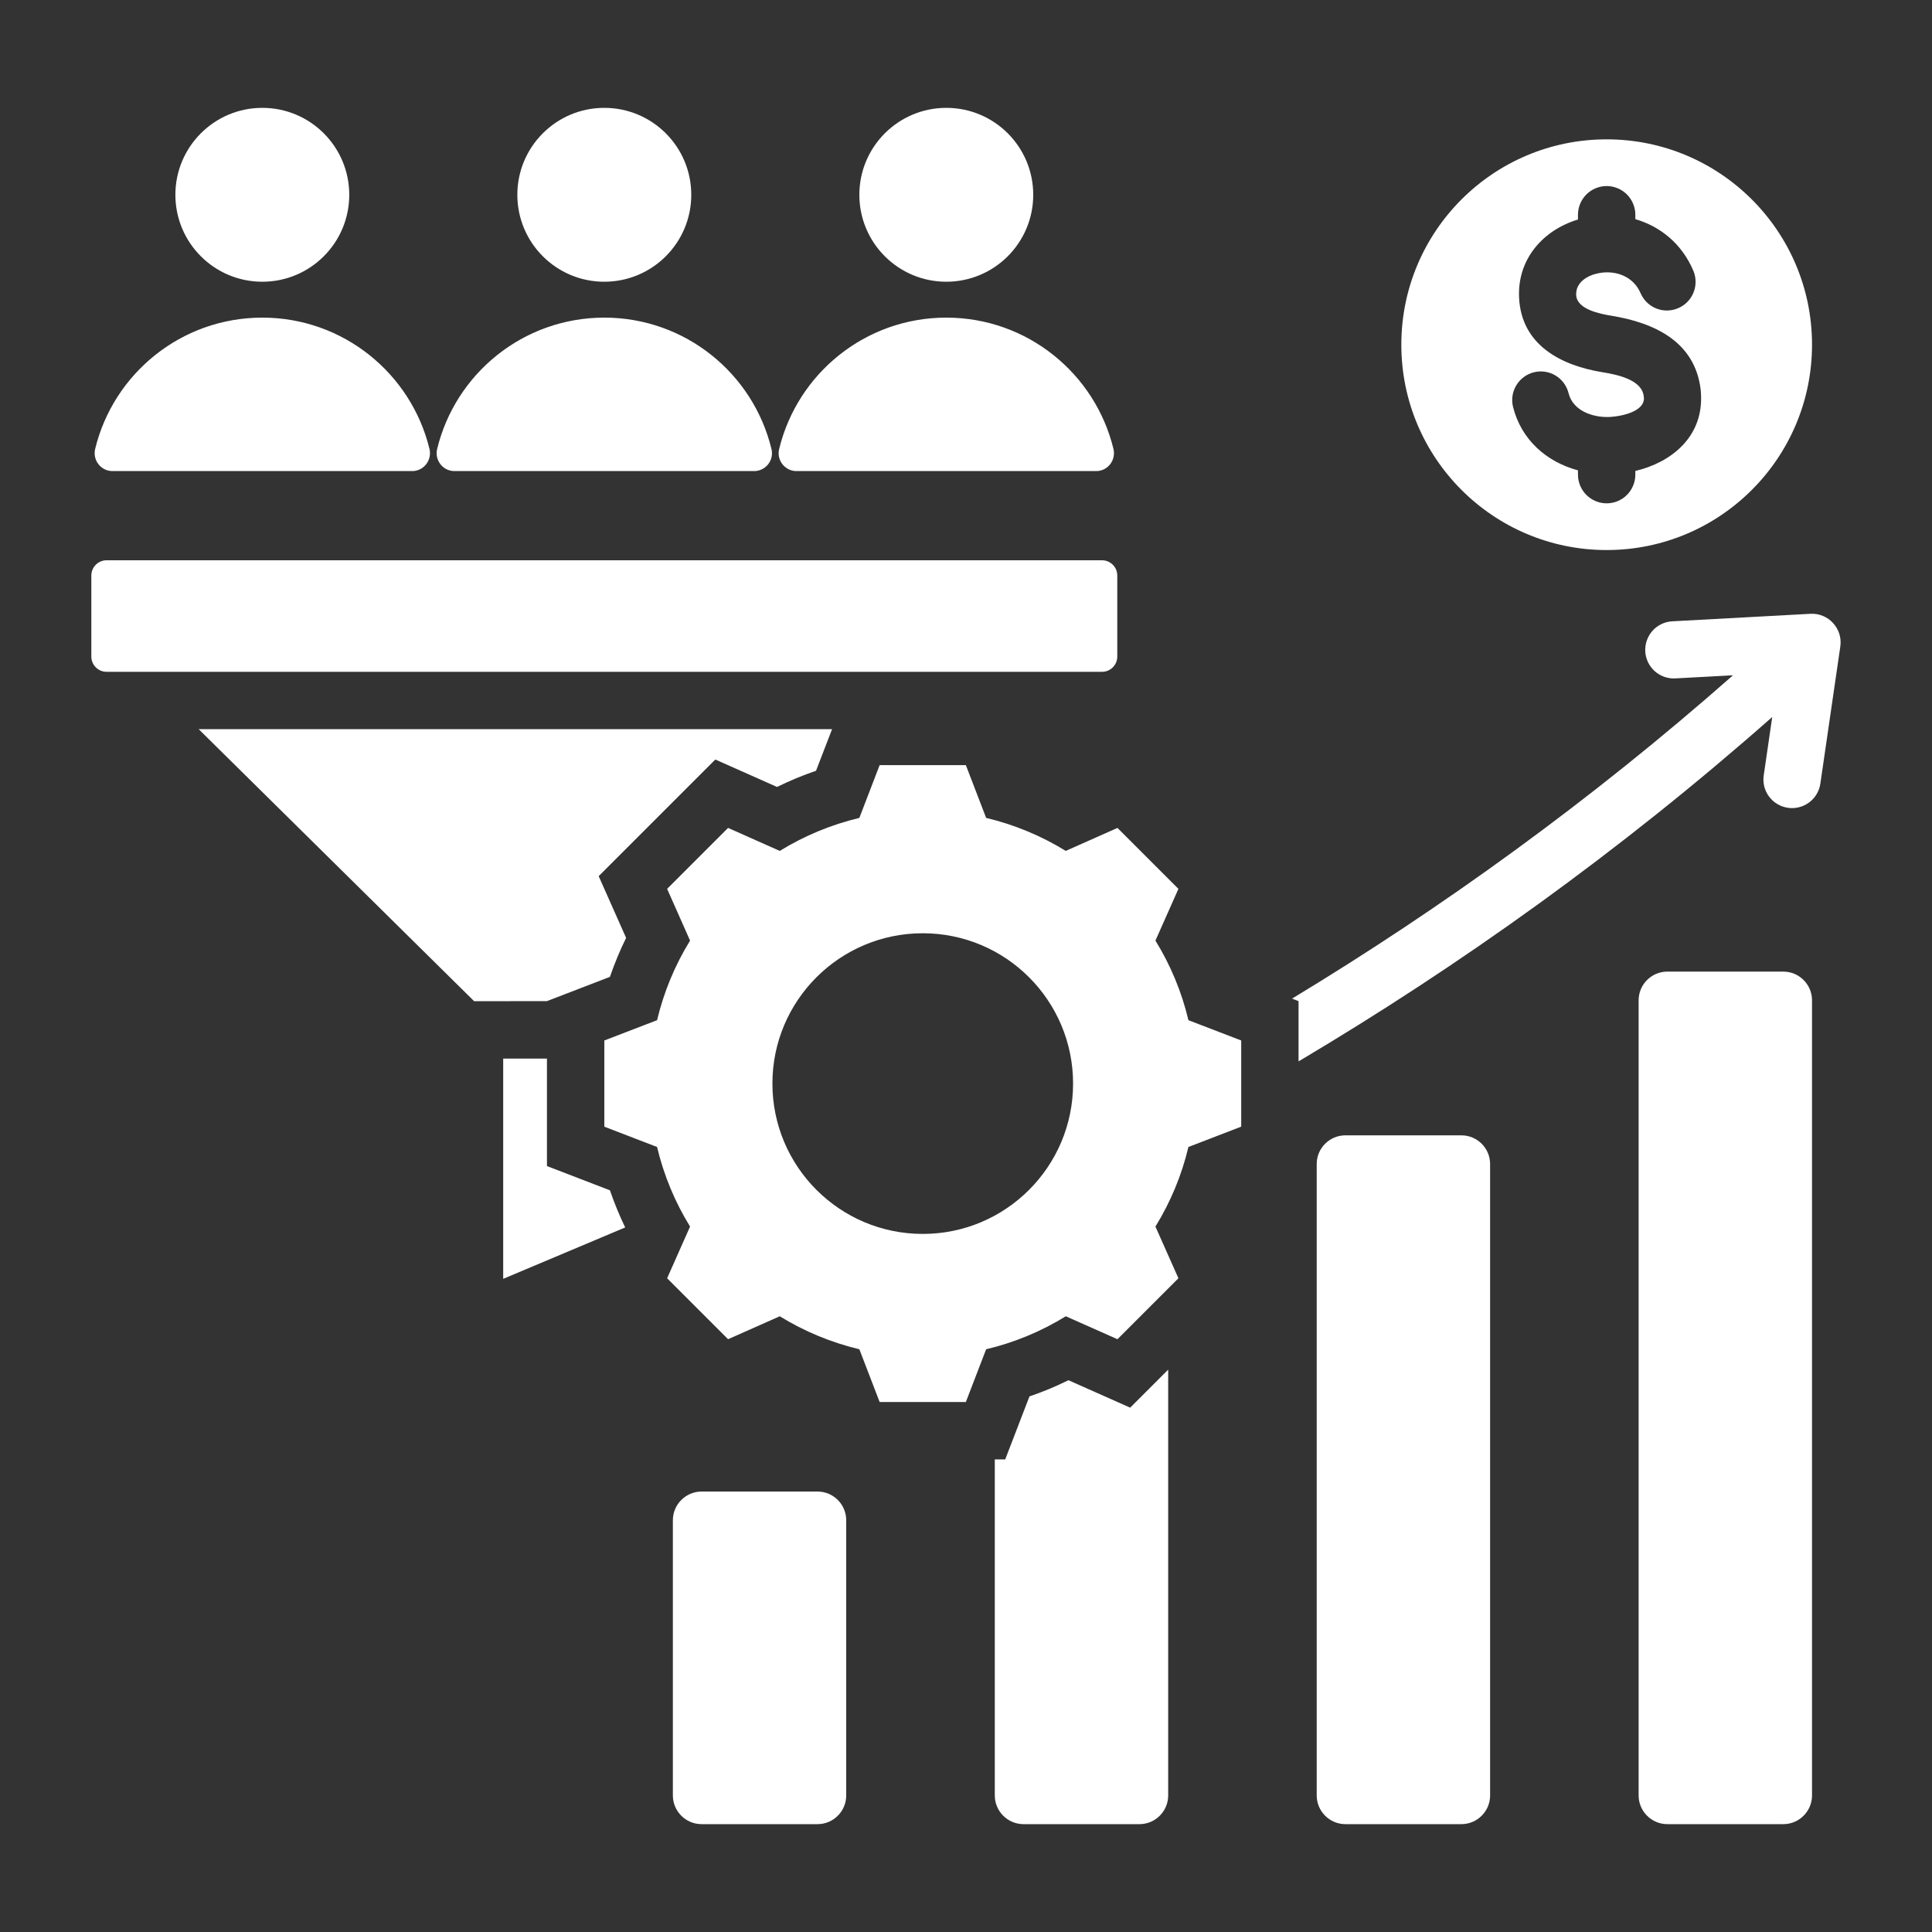 <svg width="40" height="40" viewBox="0 0 40 40" fill="none" xmlns="http://www.w3.org/2000/svg">
<rect x="0" y="0" width="40" height="40" fill="#333333" stroke="none"/>
<path fill-rule="evenodd" clip-rule="evenodd" d="M14.525 30.881H16.927C17.254 30.881 17.52 31.148 17.52 31.475V37.173C17.52 37.5 17.254 37.767 16.927 37.767H14.525C14.198 37.767 13.931 37.5 13.931 37.173V31.475C13.931 31.148 14.198 30.881 14.525 30.881ZM35.063 5.615C35.121 5.76 35.119 5.921 35.059 6.065C34.999 6.208 34.885 6.322 34.741 6.382C34.598 6.443 34.436 6.444 34.292 6.387C34.147 6.329 34.031 6.217 33.968 6.074C33.821 5.723 33.45 5.585 33.093 5.657C32.866 5.702 32.621 5.845 32.633 6.109C32.648 6.408 33.134 6.499 33.363 6.537C34.246 6.682 35.089 7.067 35.21 8.062C35.215 8.102 35.218 8.154 35.219 8.215C35.239 9.049 34.611 9.571 33.858 9.751V9.827C33.858 9.984 33.795 10.135 33.684 10.247C33.573 10.358 33.422 10.421 33.264 10.421C33.107 10.421 32.956 10.358 32.844 10.247C32.733 10.135 32.67 9.984 32.67 9.827V9.738C32.011 9.561 31.494 9.098 31.325 8.422C31.288 8.269 31.313 8.109 31.395 7.975C31.476 7.841 31.607 7.745 31.759 7.707C31.911 7.67 32.072 7.694 32.206 7.775C32.341 7.856 32.437 7.987 32.475 8.139C32.566 8.503 32.966 8.642 33.306 8.634C33.338 8.633 33.383 8.629 33.441 8.622C33.636 8.599 34.042 8.501 34.036 8.243L34.031 8.201C33.989 7.85 33.453 7.752 33.173 7.706C32.314 7.565 31.498 7.141 31.451 6.164C31.412 5.372 31.94 4.766 32.67 4.545V4.446C32.67 4.289 32.733 4.138 32.844 4.026C32.956 3.915 33.106 3.852 33.264 3.852C33.422 3.852 33.572 3.915 33.684 4.026C33.795 4.138 33.858 4.289 33.858 4.446V4.537C34.364 4.686 34.819 5.034 35.063 5.615ZM33.264 2.885C30.916 2.885 29.013 4.788 29.013 7.136C29.013 9.484 30.916 11.388 33.264 11.388C35.612 11.388 37.516 9.484 37.516 7.136C37.516 4.788 35.612 2.885 33.264 2.885ZM20.417 16.934C20.999 17.072 21.556 17.303 22.065 17.617L23.136 17.141L24.398 18.403L23.922 19.474C24.236 19.983 24.467 20.539 24.605 21.122L25.698 21.542V23.326L24.605 23.747C24.467 24.329 24.236 24.885 23.922 25.395L24.398 26.465L23.136 27.727L22.066 27.252C21.556 27.566 21 27.797 20.417 27.935L19.997 29.027H18.212L17.792 27.935C17.21 27.796 16.654 27.566 16.144 27.252L15.074 27.727L13.812 26.465L14.287 25.395C13.973 24.886 13.742 24.329 13.604 23.747L12.512 23.327V21.542L13.604 21.122C13.743 20.54 13.973 19.983 14.287 19.474L13.812 18.403L15.074 17.141L16.144 17.617C16.654 17.303 17.21 17.073 17.792 16.934L18.212 15.841H19.997L20.417 16.934ZM19.105 19.322C17.386 19.322 15.992 20.715 15.992 22.434C15.992 24.153 17.386 25.547 19.105 25.547C20.824 25.547 22.217 24.153 22.217 22.434C22.217 20.715 20.824 19.322 19.105 19.322ZM19.592 2.233C20.587 2.233 21.392 3.039 21.392 4.033C21.392 5.027 20.586 5.833 19.592 5.833C18.598 5.833 17.792 5.027 17.792 4.033C17.792 3.039 18.598 2.233 19.592 2.233ZM16.492 9.753H22.692C22.748 9.754 22.804 9.741 22.855 9.717C22.905 9.692 22.95 9.656 22.984 9.612C23.019 9.568 23.043 9.516 23.055 9.461C23.067 9.406 23.066 9.349 23.053 9.295C22.675 7.735 21.269 6.576 19.592 6.576C17.916 6.576 16.51 7.735 16.132 9.295C16.118 9.349 16.117 9.406 16.129 9.461C16.141 9.516 16.165 9.568 16.2 9.612C16.235 9.656 16.279 9.692 16.33 9.717C16.38 9.741 16.436 9.754 16.492 9.753ZM12.511 2.233C11.517 2.233 10.711 3.039 10.711 4.033C10.711 5.027 11.517 5.833 12.511 5.833C13.506 5.833 14.312 5.027 14.312 4.033C14.312 3.039 13.506 2.233 12.511 2.233ZM15.611 9.753H9.412C9.355 9.754 9.3 9.741 9.249 9.717C9.198 9.692 9.154 9.656 9.119 9.612C9.085 9.568 9.06 9.516 9.048 9.461C9.037 9.406 9.037 9.349 9.051 9.295C9.429 7.735 10.835 6.576 12.512 6.576C14.188 6.576 15.594 7.734 15.972 9.295C15.986 9.349 15.986 9.406 15.975 9.461C15.963 9.516 15.938 9.568 15.904 9.612C15.869 9.656 15.825 9.692 15.774 9.716C15.723 9.741 15.668 9.754 15.611 9.753ZM5.431 2.233C6.425 2.233 7.231 3.039 7.231 4.033C7.231 5.027 6.425 5.833 5.431 5.833C4.437 5.833 3.631 5.027 3.631 4.033C3.631 3.039 4.437 2.233 5.431 2.233ZM2.331 9.753H8.531C8.587 9.754 8.643 9.741 8.693 9.717C8.744 9.692 8.788 9.656 8.823 9.612C8.858 9.568 8.882 9.516 8.894 9.461C8.906 9.406 8.905 9.349 8.892 9.295C8.513 7.735 7.108 6.576 5.431 6.576C3.754 6.576 2.348 7.735 1.97 9.295C1.957 9.349 1.956 9.406 1.968 9.461C1.98 9.516 2.004 9.568 2.039 9.612C2.073 9.656 2.118 9.692 2.169 9.717C2.219 9.741 2.275 9.754 2.331 9.753ZM2.206 11.6H22.817C22.9 11.6 22.981 11.633 23.04 11.693C23.099 11.752 23.132 11.832 23.132 11.915V13.594C23.132 13.677 23.099 13.757 23.04 13.816C22.981 13.876 22.9 13.909 22.817 13.909H2.206C2.123 13.909 2.042 13.876 1.983 13.816C1.924 13.757 1.891 13.677 1.891 13.594V11.915C1.891 11.832 1.924 11.752 1.983 11.693C2.042 11.633 2.123 11.6 2.206 11.6ZM17.227 15.097H4.114L9.817 20.729L11.324 20.727L12.628 20.225C12.723 19.949 12.834 19.679 12.963 19.418L12.395 18.14L14.81 15.725L16.088 16.293C16.35 16.164 16.619 16.052 16.895 15.958L17.227 15.097ZM10.418 21.917V26.477L12.944 25.413C12.823 25.163 12.718 24.906 12.628 24.644L11.324 24.142V21.917H10.418ZM26.751 20.675C29.856 18.796 32.925 16.586 35.88 13.981L34.675 14.046C34.52 14.052 34.369 13.996 34.254 13.891C34.14 13.786 34.071 13.64 34.063 13.485C34.056 13.329 34.109 13.178 34.212 13.061C34.315 12.945 34.46 12.874 34.615 12.864L37.485 12.708C37.858 12.689 38.154 13.016 38.102 13.383L37.688 16.228C37.665 16.382 37.581 16.521 37.456 16.614C37.33 16.707 37.173 16.747 37.019 16.725C36.864 16.703 36.724 16.621 36.63 16.497C36.535 16.372 36.494 16.215 36.515 16.061L36.692 14.845C33.523 17.642 30.223 19.993 26.885 21.975V20.727L26.751 20.675ZM34.52 20.116C34.193 20.116 33.926 20.383 33.926 20.71V37.173C33.926 37.5 34.193 37.767 34.52 37.767H36.922C37.249 37.767 37.516 37.5 37.516 37.173V20.71C37.516 20.383 37.249 20.116 36.922 20.116H34.52ZM30.257 23.506H27.855C27.528 23.506 27.261 23.772 27.261 24.099V37.173C27.261 37.5 27.528 37.767 27.855 37.767H30.257C30.584 37.767 30.851 37.5 30.851 37.173V24.099C30.851 23.772 30.584 23.506 30.257 23.506ZM20.596 30.215V37.173C20.596 37.5 20.863 37.767 21.19 37.767H23.592C23.919 37.767 24.186 37.5 24.186 37.173V28.357L23.399 29.144L22.121 28.576C21.86 28.705 21.59 28.817 21.314 28.911L20.812 30.215H20.596V30.215Z" fill="white"/>
</svg>
